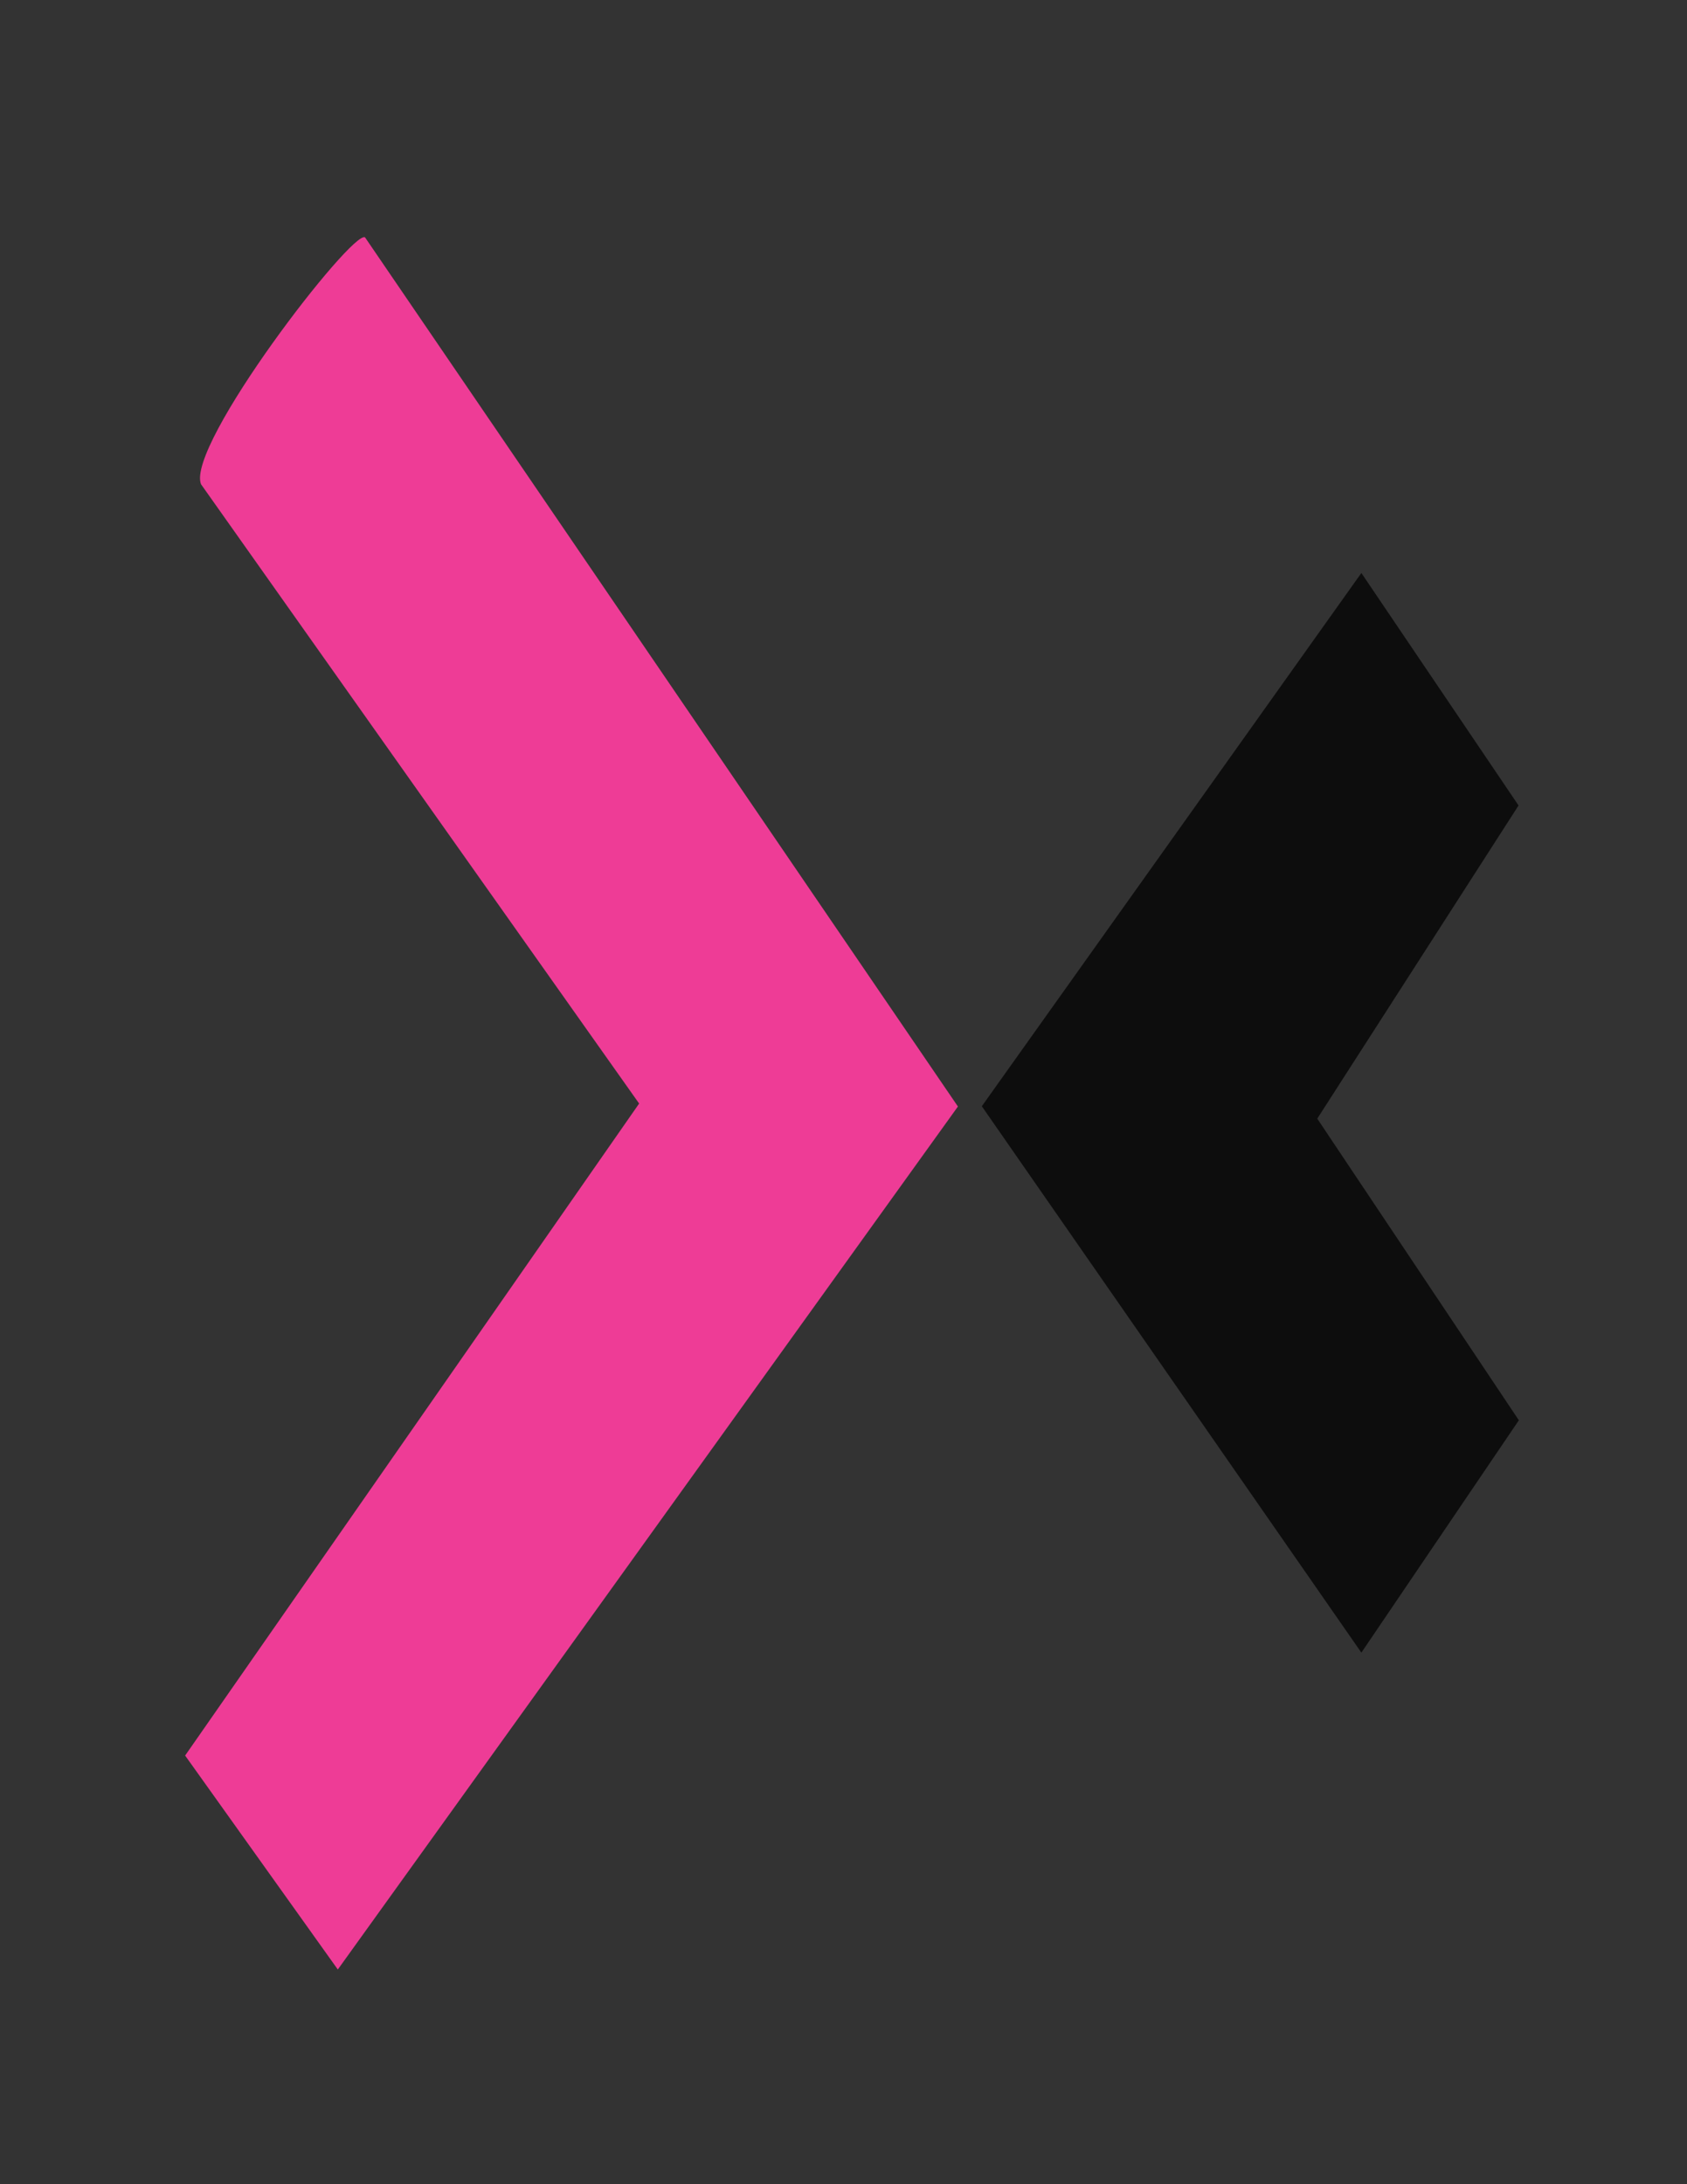 <svg xmlns="http://www.w3.org/2000/svg" id="Layer_1" version="1.1" viewBox="0 0 612 792"><rect x="0" y="0" width="612" height="792" fill="#333333" stroke="none"/><defs><style>.st2{fill:#ee3c96}</style></defs><path d="m132.44 86.09 215.07 315.14-224.96 312.92-55.39-77.58 164.7-236.42L72.92 175.58c-5.53-14.09 54.99-92.54 59.52-89.5Z" class="st2"/><path d="m493.87 207.77 57.02 84.3-73.02 113.55L551 515l-57.13 84.25-137.69-198.12 137.69-193.36z" style="fill:#0d0d0d"/><path d="m138.95-708.32 215.07 315.14L129.07-80.26l-55.39-77.58 164.7-236.42L79.44-618.82c-5.53-14.09 54.99-92.54 59.52-89.5Z" class="st2"/><path d="m500.38-586.63 57.02 84.29-73.02 113.55 73.13 109.38-57.13 84.25-137.69-198.12 137.69-193.35z" style="fill:#fff"/></svg>